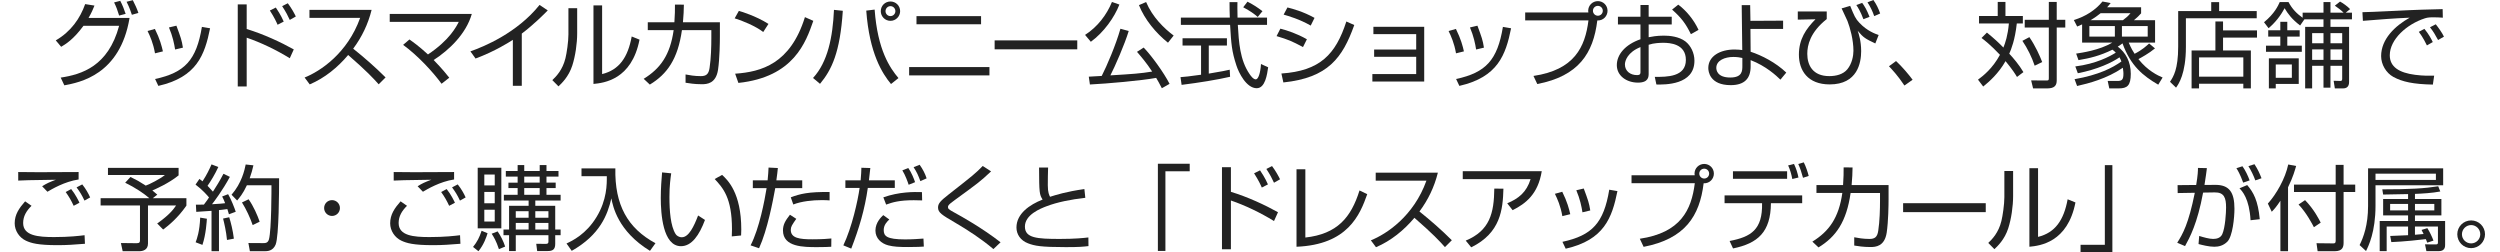 <?xml version="1.0" encoding="UTF-8"?>
<svg id="_レイヤー_1" xmlns="http://www.w3.org/2000/svg" width="537.43" height="54.244" version="1.1" viewBox="0 0 537.43 54.244">
  <!-- Generator: Adobe Illustrator 29.4.0, SVG Export Plug-In . SVG Version: 2.1.0 Build 152)  -->
  <defs>
    <style>
      .st0 {
        fill: #222;
      }
    </style>
  </defs>
  <g>
    <path class="st0" d="M11.987,8.682c3.261-1.881,5.241-4.74,6.321-7.801l2.001.319c-.28.7-.62,1.54-1.28,2.661h8.822c-2.041,12.242-10.723,13.862-14.023,14.482l-.78-1.66c4.501-.68,10.223-2.42,12.562-11.143h-7.661c-2.181,2.98-3.861,3.961-4.801,4.521l-1.161-1.381h-0ZM25.61,3.341c-.399-1.28-.58-1.78-1.08-2.821l1.32-.34c.48.9.86,1.881,1.16,2.801,0,0-1.4.36-1.4.36ZM28.351,3.181c-.12-.36-.5-1.56-1.141-2.801l1.34-.34c.461.9.881,1.78,1.201,2.741l-1.4.399Z"/>
    <path class="st0" d="M33.321,11.463c-.381-2.201-1.081-3.741-1.601-4.801l1.58-.441c1.08,2.161,1.48,3.741,1.721,4.822l-1.7.42h0ZM33.341,16.984c6.401-1.381,8.882-4.062,10.062-11.203l1.76.301c-1.16,5.74-2.86,10.502-11.122,12.382,0,0-.7-1.479-.7-1.48ZM37.641,10.643c-.18-1.181-.52-2.861-1.32-4.741l1.601-.38c.94,2.54,1.141,3.08,1.4,4.721l-1.681.4h-0Z"/>
    <path class="st0" d="M53.031.94v5.301c3.601,1.081,7.361,2.841,10.122,4.381l-.86,1.9c-2.841-1.761-6.201-3.38-9.262-4.421v10.482h-1.921V.94h1.921ZM59.673,5.321c-.221-.521-.681-1.54-1.66-3.061l1.28-.64c.239.359,1.08,1.58,1.7,3.02,0,0-1.32.681-1.32.681ZM62.293,4.281c-.399-.881-.84-1.74-1.64-2.961l1.22-.62c.82,1.101,1.36,2.101,1.721,2.841l-1.301.74h0Z"/>
    <path class="st0" d="M65.483,16.664c3.36-1.341,9.202-5.182,11.942-12.823h-10.902v-1.72h13.363c-.74,3.02-2.101,5.861-3.961,8.342,2.42,1.939,4.761,3.98,6.961,6.181l-1.479,1.48c-1.121-1.261-2.581-2.841-6.562-6.302-2.261,2.681-5.021,4.941-8.262,6.322l-1.101-1.48Z"/>
    <path class="st0" d="M94.922,18.004c-1.84-2.521-5.061-6.021-8.262-8.361l1.36-1.16c.78.56,1.98,1.38,3.981,3.221,4.621-3.081,6.081-5.941,6.621-7.002h-14.843v-1.701h17.644c-1.221,4.262-4.841,7.742-8.202,9.902,1.86,1.9,2.801,3.102,3.361,3.801l-1.661,1.301h0Z"/>
    <path class="st0" d="M112.169,18.443h-1.921v-9.881c-.64.42-3.881,2.5-8.021,4.02l-1.101-1.539c2.881-1.021,10.002-3.922,14.863-9.982l1.761,1.18c-.78.801-3.061,3.081-5.581,4.981,0,0,0,11.222,0,11.222Z"/>
    <path class="st0" d="M124.077,7.142c0,2.2-.38,4.881-1.061,6.981-.78,2.381-2.261,3.781-2.961,4.441l-1.32-1.341c.841-.8,2.201-2.181,2.821-4.701.28-1.12.64-3.581.64-5.121V1.76h1.881v5.382h0ZM129.438,15.924c3.681-.9,5.541-3.602,6.361-8.082l1.68.68c-1.68,8.622-7.661,9.303-9.901,9.522V1.16h1.86v14.764Z"/>
    <path class="st0" d="M154.756,4.781v3.021c0,1.181-.04,4.761-.4,7.202-.46,2.98-2.381,3.1-3.501,3.1-1.56,0-2.721-.199-3.48-.32v-1.779c.82.16,1.921.359,3.28.359,1.121,0,1.681-.38,1.881-1.76.32-2.061.38-4.701.38-6.402v-1.72h-6.321c-.88,6.181-3.141,9.422-6.901,11.702l-1.32-1.24c3.601-2.221,5.682-5.121,6.441-10.462h-5.562v-1.7h5.722c.12-1.521.12-2.761.12-3.801l1.92.02c-.02,1.16-.06,2.32-.2,3.781,0,0,7.942,0,7.942,0Z"/>
    <path class="st0" d="M164.076,6.881c-1.641-1.279-4.682-2.52-6.142-2.939l.9-1.602c.34.101,3.62,1.041,6.361,2.801l-1.12,1.74ZM158.034,15.844c5.642-.4,11.883-2.121,15.004-12.163l1.8.8c-1.601,4.602-4.2,12.083-16.104,13.344,0,0-.7-1.98-.7-1.98Z"/>
    <path class="st0" d="M174.779,16.764c3.16-3.421,4.241-8.762,4.501-14.643l1.9.199c-.58,8.962-2.4,12.703-4.901,15.703,0,0-1.5-1.26-1.5-1.26ZM188.022,2.061c.64,8.742,3.301,12.562,5.121,14.723l-1.601,1.281c-1.841-2.221-4.642-6.542-5.321-15.784,0,0,1.801-.22,1.801-.22ZM193.503,2.4c0,1.121-.92,2.08-2.08,2.08s-2.08-.939-2.08-2.08c0-1.18.939-2.08,2.08-2.08s2.08.9,2.08,2.08ZM190.362,2.4c0,.58.46,1.061,1.061,1.061.58,0,1.061-.48,1.061-1.061,0-.6-.48-1.08-1.061-1.08s-1.061.48-1.061,1.08Z"/>
    <path class="st0" d="M212.703,14.424v1.779h-17.264v-1.779s17.264,0,17.264,0ZM210.902,3.461v1.76h-13.883v-1.76h13.883Z"/>
    <path class="st0" d="M231.583,8.682v1.921h-17.764v-1.921h17.764Z"/>
    <path class="st0" d="M233.26,7.502c2.66-1.701,4.66-4.321,5.781-7.082l1.6.561c-1.08,2.78-3.38,6.001-6.141,8.002,0,0-1.24-1.48-1.24-1.48ZM242.641,6.662c-.841,2.82-3.001,7.741-3.941,9.541,4.882-.3,6.441-.4,8.982-.82-1.221-1.88-2.421-3.26-3.261-4.24l1.44-.92c1.68,1.74,4.341,5.4,5.561,7.801l-1.66.94c-.56-1.101-.88-1.66-1.22-2.22-3.241.6-10.603,1.24-14.243,1.42l-.24-1.681c.7-.021,2.421-.12,2.78-.159,1.101-2.141,3.021-6.622,4.021-10.143l1.78.48h0ZM246.382.439c1.36,3.241,3.881,5.682,5.922,7.202l-1.221,1.54c-2.601-2.08-5.001-4.961-6.241-8.082,0,0,1.54-.66,1.54-.66Z"/>
    <path class="st0" d="M264.435,16.504c-2.881.66-6.602,1.26-10.422,1.74l-.24-1.66c.84-.061,1.9-.16,4.421-.521v-6.281h-3.98v-1.561h9.542v1.561h-3.901v6.041c2.881-.479,3.741-.66,4.501-.84l.08,1.521ZM266.015.46c-.02.681-.02,1.48.021,3.321h6.341v1.561h-6.281c.221,3.721.44,7.561,2.541,10.602.22.32.78,1.12,1.32,1.12s1-1.36,1.12-3.3l1.54.699c-.22,1.521-.62,4.501-2.46,4.501-2.221,0-3.861-3.32-4.361-4.881-1.021-3.081-1.12-4.681-1.36-8.741h-10.582v-1.561h10.522c-.04-.94-.061-2.141-.061-3.321h1.7ZM270.377,3.641c-.76-.66-1.561-1.24-3.121-2.08l.921-1.2c1.46.76,2.061,1.181,3.221,2.04,0,0-1.021,1.24-1.021,1.24Z"/>
    <path class="st0" d="M280.107,10.122c-2.44-1.3-3.101-1.58-5.682-2.36l.82-1.601c1.48.38,3.561,1.061,5.701,2.28,0,0-.84,1.681-.84,1.681ZM275.466,15.803c8.282-.56,11.663-4.08,13.963-11.182l1.701.76c-2.521,7.062-5.642,11.343-15.244,12.343,0,0-.42-1.921-.42-1.921ZM281.767,5.501c-2.44-1.399-4.801-2.06-5.821-2.36l.82-1.54c1.18.3,3.36.88,5.821,2.24l-.82,1.66Z"/>
    <path class="st0" d="M306.165,5.762v11.762h-11.143v-1.6h9.422v-3.721h-9.042v-1.561h9.042v-3.301h-9.201v-1.58s10.922,0,10.922,0Z"/>
    <path class="st0" d="M313.003,11.463c-.381-2.201-1.081-3.741-1.601-4.801l1.58-.441c1.08,2.161,1.48,3.741,1.721,4.822l-1.7.42ZM313.022,16.984c6.401-1.381,8.882-4.062,10.062-11.203l1.76.301c-1.16,5.74-2.86,10.502-11.122,12.382,0,0-.7-1.479-.7-1.48ZM317.323,10.643c-.18-1.181-.52-2.861-1.32-4.741l1.601-.38c.94,2.54,1.141,3.08,1.4,4.721,0,0-1.681.4-1.681.4Z"/>
    <path class="st0" d="M329.654,16.324c8.782-1.301,11.103-6.182,11.822-11.943h-13.603v-1.7h13.583c-.021-.101-.04-.2-.04-.36,0-1.16.94-2.08,2.08-2.08,1.16,0,2.081.92,2.081,2.08,0,1.101-.881,2.141-2.201,2.08-.859,7.062-4.001,11.943-12.902,13.664,0,0-.82-1.74-.82-1.74ZM342.437,2.32c0,.58.479,1.061,1.06,1.061.601,0,1.061-.48,1.061-1.061,0-.6-.48-1.061-1.061-1.061s-1.06.461-1.06,1.061Z"/>
    <path class="st0" d="M352.654,1.08h1.761v2.521h4.961v1.661h-4.961v2.74c.66-.12,1.7-.34,3.28-.34,1.141,0,3.221.16,4.642,1.26,1.12.881,1.92,2.44,1.92,4.141,0,5.241-6.381,5.142-8.182,5.102l-.34-1.641c2.62.02,6.682.02,6.682-3.641,0-3.501-3.521-3.681-4.861-3.681-.66,0-2.021.04-3.141.42v6.161c0,.7,0,1.98-2.301,1.98-2.44,0-4.541-1.46-4.541-3.761,0-2.28,1.801-4.421,5.081-5.562v-3.18h-4.841v-1.661h4.841V1.08ZM352.654,10.122c-2.761,1.101-3.341,2.94-3.341,3.721,0,1.46,1.181,2.301,2.581,2.301.44,0,.76-.06.76-.62,0,0,0-5.401,0-5.401ZM360.776,1c1.7,1.261,3.32,3.182,4.361,5.422l-1.641.92c-1.101-2.221-1.961-3.421-4.041-5.281,0,0,1.32-1.061,1.32-1.061Z"/>
    <path class="st0" d="M383.319,6.221h-7.021l.04,4.902c2.401.779,5.422,2.34,7.662,4.48l-1.261,1.52c-.859-.84-3.101-2.939-6.401-4.2v1.38c0,2.521-1.28,4.001-4.28,4.001-4.521,0-4.821-2.96-4.821-3.681,0-2.541,2.521-3.98,5.661-3.98.74,0,1.28.08,1.641.119l-.12-9.662h1.82l.06,3.381,7.021-.039v1.779ZM374.557,12.463c-.46-.1-1.08-.221-1.94-.221-1.82,0-3.66.74-3.66,2.341,0,.48.2,2.081,3,2.081,2.581,0,2.601-1.441,2.601-2.48,0,0,0-1.721,0-1.721Z"/>
    <path class="st0" d="M392.697,2.461v1.641c-3.581,2.84-4.181,5.621-4.181,7.48,0,2.4,1.16,4.781,4.721,4.781,1.5,0,3-.38,3.9-1.48,1-1.22,1.301-2.9,1.301-3.961,0-2.38-.721-4.94-1.28-6.4-.101-.24-.841-1.82-1.261-2.721l1.841-.541c.88,2.161,1.12,2.741,2,3.661,1.62,1.721,3.401,2.36,4.121,2.601l-.72,1.82c-2.141-1.02-2.521-1.221-3.781-2.721.24.74.74,2.201.74,4.381,0,2.48-.78,7.143-6.762,7.143-4.761,0-6.621-3.041-6.621-6.402,0-3.34,1.521-5.521,3.561-7.602l-3.801.08v-1.76s6.222,0,6.222,0ZM400.579,4.121c-.62-1.681-1.221-2.601-1.521-3.041l1.26-.46c.54.74.98,1.48,1.581,3.001l-1.32.5ZM402.899,3.461c-.34-1.021-.82-2.021-1.44-2.961l1.26-.5c.601.801,1.161,1.961,1.461,2.9l-1.28.561Z"/>
    <path class="st0" d="M409.396,18.384c-1.421-2.14-2.661-3.44-3.321-4.141l1.521-1.12c1.301,1.2,2.721,2.881,3.561,4.021l-1.76,1.24Z"/>
    <path class="st0" d="M433.597,16.543c-.381-.64-.94-1.539-2.461-3.4-1.521,2.681-3.521,4.422-4.801,5.461l-1.12-1.48c1.12-.819,3.141-2.42,4.721-5.34-1.98-2.102-3.301-3.121-3.961-3.621l1.16-1.16c1.561,1.279,2.601,2.24,3.541,3.221.42-1.041.94-2.561,1.18-5.182h-6.421v-1.6h4.021V.42h1.66v3.021h3.741v1.6h-1.3c-.4,3.602-1.2,5.541-1.621,6.502.881.939,2.121,2.4,3.041,3.961l-1.38,1.039h0ZM437.398,14.123c-.601-1.801-1.541-3.721-2.641-5.342l1.5-.799c1.34,1.96,2.24,4.02,2.761,5.36l-1.62.78h0ZM442.139,4.261h1.841v1.661h-1.841v11.361c0,1.08-.46,1.721-2.04,1.721h-3.041l-.42-1.721,3.161.021c.479,0,.64.021.64-.46V5.922h-5.181v-1.661h5.181V.42h1.7s0,3.841,0,3.841Z"/>
    <path class="st0" d="M445.974,17.023c5.24-.92,8.182-2.461,10.062-3.801-.06-.199-.16-.46-.4-.9-1.58,1.101-4.721,2.602-8.962,3.421l-.54-1.46c4.521-.58,7.382-2.141,8.702-2.961-.22-.24-.42-.42-.72-.641-2.661,1.301-4.861,1.841-7.302,2.241l-.5-1.4c1.18-.181,5.021-.72,7.762-2.36h-6.481v-3.921c-.62.28-.641.28-1.061.46l-.72-1.4c2.54-.76,4.681-2.16,6.161-3.98l1.76.34c-.3.38-.46.561-.76.9h7.302v1.301c-.46.539-.74.779-1.54,1.479h4.541v4.821h-5.662c.561,1.32.961,1.94,1.261,2.4,1.66-.84,2.58-1.721,3.121-2.221l1.26,1.061c-1.26,1.061-3.061,2.041-3.561,2.301,2,2.54,4.221,3.541,5.201,3.961l-.94,1.54c-3.261-1.9-5.921-4.021-7.682-8.882-.54.42-.8.58-1.021.699,1.681,1.261,2.801,3.221,2.801,5.842,0,2.541-.76,3.141-2.601,3.141h-2.021l-.34-1.6h2.021c1,0,1.36-.201,1.36-1.561,0-.061,0-.541-.12-1.281-3.44,2.361-7.422,3.381-9.842,3.922l-.54-1.461ZM454.636,5.602h-5.48v2.26h5.48v-2.26ZM451.575,2.841c-.6.479-1.24.96-2.181,1.5h6.981c.78-.601,1.101-.88,1.621-1.5,0,0-6.422,0-6.422,0ZM461.697,5.602h-5.541v2.26h5.541v-2.26Z"/>
    <path class="st0" d="M475.351,2.381V.46h1.7v1.921h8.082v1.54h-15.224v6.142c0,5.82-1.58,8.021-2.12,8.781l-1.3-1.26c.72-1.08,1.76-2.66,1.76-7.562V2.381h7.102ZM485.193,8.082h-7.301v2.76h5.981v8.162h-1.621v-1h-9.521v1h-1.601v-8.162h5.121v-6.221h1.641v1.92h7.301s0,1.541,0,1.541ZM482.253,12.343h-9.521v4.141h9.521v-4.141Z"/>
    <path class="st0" d="M495.005,2.721h4.481V.439h1.5v2.281h2.82c-.52-.52-1.24-1.061-1.88-1.5l1.12-.881c.58.301,1.601,1.021,2.16,1.621l-.939.76h1.34v1.44h-4.621v1.62h4.001v11.862c0,1.04-.601,1.36-1.28,1.36h-1.78l-.26-1.641,1.439.041c.24,0,.4-.08.4-.44v-2.821h-2.521v4.701h-1.5v-4.701h-2.44v4.861h-1.501V5.781h3.941v-1.62h-4.102l-.92,1.32c-1.78-1.36-2.62-2.501-3.341-3.722-.86,1.641-2.021,3.102-3.44,4.302l-.98-1.28c2.301-1.9,3.021-3.541,3.381-4.342h1.881c.8,1.521,1.82,2.521,3.04,3.381v-1.1ZM490.204,9.822v-1.961h-2.601v-1.359h2.601v-1.82h1.5v1.82h2.661v1.359h-2.661v1.961h3.121v1.32h-7.702v-1.32h3.081ZM494.165,12.543v5.501h-4.941v.96h-1.48v-6.461s6.422,0,6.422,0ZM492.684,13.863h-3.461v2.86h3.461v-2.86ZM499.486,7.121h-2.44v2.182h2.44v-2.182ZM499.486,10.622h-2.44v2.241h2.44v-2.241ZM503.507,7.121h-2.521v2.182h2.521v-2.182ZM503.507,10.622h-2.521v2.241h2.521v-2.241Z"/>
    <path class="st0" d="M525.139,3.801c-.641-.04-1.261-.08-2.061-.08-1.101,0-1.4.1-1.86.24-3.801,1.24-7.482,4.48-7.482,7.922,0,2.5,2.021,3.761,5.441,4.201,1.801.24,3.221.199,4.101.18l-.279,1.92c-4.221-.08-6.562-.6-8.482-1.641-1.6-.879-2.641-2.7-2.641-4.48,0-3.641,2.961-6.481,6.142-8.262-3.94.18-5.841.34-10.062.68l-.1-1.859c1.66,0,10.742-.5,12.763-.541.561-.02,4.081-.1,4.481-.119,0,0,.04,1.84.04,1.84ZM521.719,9.762c-.2-.4-.82-1.7-1.74-2.92l1.2-.641c.979,1.2,1.479,2.181,1.8,2.841l-1.26.72h0ZM524.119,8.602c-.7-1.26-.98-1.78-1.74-2.74l1.24-.641c.5.621,1.38,1.82,1.76,2.661l-1.26.72h0Z"/>
  </g>
  <g>
    <path class="st0" d="M6.778,44.242c-1.101,1.08-1.801,2.24-1.801,3.701,0,2.74,3.221,3.02,6.642,3.02,3.301,0,5.421-.26,6.562-.399l.08,1.841c-2.28.18-3.821.299-5.881.299-4.241,0-5.682-.439-6.802-.959-1.42-.66-2.421-2.141-2.421-3.741,0-1.9.961-3.261,2.241-4.722,0,0,1.38.961,1.38.961ZM16.9,38.58c-3.061.461-5.821,2.121-6.701,2.641l-1.141-1.18c1.021-.641,1.48-.84,2.94-1.4-6.001.08-6.961.12-8.081.18v-1.84c.9.04,6.621.061,12.982,0,0,0,0,1.6,0,1.6ZM15.84,44.242c-.52-1.121-1-1.961-1.72-2.961l1.18-.641c.98,1.221,1.601,2.561,1.78,2.941,0,0-1.24.66-1.24.66ZM18.161,43.121c-.58-1.22-.961-1.84-1.701-2.84l1.221-.641c.74.92,1.32,1.941,1.7,2.801l-1.22.68h0Z"/>
    <path class="st0" d="M32.851,42.602h7.222v1.601c-1.88,2.72-3.98,4.381-5.001,5.142l-1.28-1.301c2.78-1.961,3.621-3.221,4.061-3.881h-6.041v8.201c0,1.361-1.101,1.641-1.9,1.641h-3.541l-.38-1.76,3.4.039c.641,0,.7-.26.7-.66v-7.461h-8.462v-1.561h10.463c-1.061-.96-3.142-2.34-5.182-3.32l1.141-1.24c1.58.779,1.74.88,3.28,1.859.78-.26,3.101-1.439,4.121-2.279h-12.243v-1.541h15.184v1.621c-2.08,1.699-5.021,2.98-5.641,3.24.359.279.64.52,1.06.9l-.96.76v0Z"/>
    <path class="st0" d="M49.417,38.021c-1.521,2.841-3.481,5.441-3.841,5.882,1.521-.061,2.24-.16,2.82-.221-.22-.6-.42-1.02-.64-1.439l1.28-.5c.6.959,1.439,3.12,1.64,3.78l-1.46.54c-.08-.301-.141-.48-.34-1.12-1.12.159-1.521.2-1.801.22v8.842h-1.601v-8.682c-1.96.141-2.46.18-3.28.221l-.08-1.541c.56,0,.68,0,1.721-.02.62-.82.88-1.181,1.1-1.541-.32-.38-1.4-1.641-2.9-2.76l.84-1.221c.181.14.32.26.66.52.94-1.439,1.461-2.561,1.94-3.641l1.461.561c-.7,1.54-1.621,3.041-2.321,4.041.08.1.601.619,1.161,1.26.819-1.28,1.42-2.221,2.26-3.841l1.381.66v-0ZM42.055,52.084c.28-.721.86-2.32.98-5.301l1.44.239c-.04.54-.18,3.321-.96,5.621,0,0-1.461-.56-1.461-.56ZM48.797,51.584c-.16-1.781-.601-3.661-.841-4.602l1.32-.279c.341,1.1.78,2.76,1.001,4.601l-1.48.28ZM49.776,41.861c2.181-2.5,2.801-5.301,3.041-6.501l1.66.18c-.2.9-.42,1.721-.8,2.78h6.321c0,2.561-.021,12.423-.74,14.244-.58,1.439-1.841,1.439-2.36,1.439h-3.181l-.32-1.76,3.181.02c.48,0,1.021-.02,1.24-.82.561-2.08.54-11.042.54-11.622h-5.281c-.859,1.86-1.66,2.761-2.101,3.28,0,0-1.2-1.24-1.2-1.24ZM54.317,48.383c-.52-1.54-1.42-3.461-2.3-4.861l1.42-.68c1.021,1.4,1.94,3.5,2.381,4.82l-1.501.721v0Z"/>
    <path class="st0" d="M73.077,44.723c0,.959-.78,1.699-1.7,1.699-.94,0-1.7-.76-1.7-1.699,0-.961.76-1.701,1.7-1.701.92,0,1.7.74,1.7,1.701Z"/>
    <path class="st0" d="M87.496,44.242c-1.1,1.08-1.8,2.24-1.8,3.701,0,2.74,3.221,3.02,6.641,3.02,3.301,0,5.422-.26,6.562-.399l.08,1.841c-2.28.18-3.82.299-5.881.299-4.241,0-5.682-.439-6.802-.959-1.42-.66-2.42-2.141-2.42-3.741,0-1.9.96-3.261,2.24-4.722,0,0,1.38.961,1.38.961ZM97.618,38.58c-3.061.461-5.821,2.121-6.701,2.641l-1.141-1.18c1.021-.641,1.48-.84,2.941-1.4-6.002.08-6.962.12-8.082.18v-1.84c.9.04,6.621.061,12.982,0v1.6h-0ZM96.558,44.242c-.521-1.121-1.001-1.961-1.721-2.961l1.181-.641c.979,1.221,1.6,2.561,1.78,2.941,0,0-1.24.66-1.24.66ZM98.879,43.121c-.58-1.22-.96-1.84-1.7-2.84l1.22-.641c.74.92,1.32,1.941,1.7,2.801l-1.22.68h0Z"/>
    <path class="st0" d="M101.693,53.084c.9-1.12,1.36-2.021,1.841-3.48l1.28.539c-.24.801-.801,2.461-1.961,3.861,0,0-1.16-.92-1.16-.92ZM107.774,36.061v13.022h-5.081v-13.022h5.081ZM106.354,37.521h-2.24v2.341h2.24v-2.341ZM106.354,41.262h-2.24v2.439h2.24v-2.439ZM106.354,45.082h-2.24v2.541h2.24v-2.541ZM107.255,53.564c-.58-1.781-1.12-2.641-1.561-3.321l1.28-.5c.66.94,1.261,2.141,1.62,3.261l-1.34.561ZM117.476,39.261h1.98v1.161h-1.98v1.459h3.041v1.221h-5.441v1.141h4.281v5.102h1.16v1.22h-1.16v1.88c0,1.24-.62,1.521-1.62,1.521h-2.261l-.2-1.56,2.021.02c.42,0,.601-.1.601-.48v-1.38h-7.022v3.4h-1.439v-3.4h-1.2v-1.22h1.2v-5.102h4.2v-1.141h-5.321v-1.221h2.961v-1.459h-1.98v-1.161h1.98v-1.3h-2.54v-1.201h2.54v-1.279h1.421v1.279h3.32v-1.279h1.46v1.279h2.581v1.201h-2.581v1.3h-0ZM113.636,45.402h-2.761v1.4h2.761v-1.4ZM113.636,47.923h-2.761v1.421h2.761v-1.421ZM116.016,37.961h-3.32v1.3h3.32v-1.3ZM116.016,40.422h-3.32v1.459h3.32v-1.459ZM117.897,45.402h-2.821v1.4h2.821v-1.4ZM117.897,47.923h-2.821v1.421h2.821v-1.421Z"/>
    <path class="st0" d="M132.285,36.2c-.16,7.842,2.641,12.862,8.622,16.083l-1.181,1.641c-6.941-4.24-7.981-9.642-8.302-11.282-.8,3.481-2.42,7.842-8.521,11.282l-1.12-1.58c1.28-.6,4.221-2,6.461-5.701,2.24-3.681,2.221-7.082,2.2-8.762h-5.44v-1.681h7.281-0Z"/>
    <path class="st0" d="M144.292,37.261c-.141.96-.381,2.62-.381,5.062,0,3.04.24,6.261,1.32,7.98.2.341.7.701,1.341.701,1.5,0,2.62-2.361,3.501-4.682l1.479.961c-1.22,3.26-2.84,5.641-5.161,5.641-3.921,0-4.341-7.041-4.341-10.362,0-2.061.16-4.141.28-5.501l1.961.2ZM157.314,50.823c.02-.46.04-.92.04-1.56,0-6.782-1.961-8.883-3.721-10.783l1.601-.88c1.18,1.101,4.12,3.821,4.12,11.743,0,.539-.02.899-.04,1.279l-2,.2h0Z"/>
    <path class="st0" d="M167.216,36.12c-.06.7-.14,1.36-.319,2.641h5.561v1.681h-5.801c-.5,2.721-1.66,8.941-3.48,12.922l-1.82-.619c1.9-3.682,3.021-9.702,3.44-12.303h-2.961v-1.681h3.181c.12-1.08.16-2.021.2-2.741,0,0,2,.101,2,.101ZM171.177,47.043c-.92,1.32-1.18,1.68-1.18,2.381,0,1.779,1.9,2.02,4.641,2.02,2.181,0,3.421-.119,4.081-.18l-.02,1.78c-.761.04-1.381.08-3.021.08-2.92,0-7.361,0-7.361-3.581,0-1.28.521-2.12,1.5-3.381,0,0,1.36.881,1.36.881ZM178.339,43.082c-.46-.04-.94-.061-1.7-.061-1.921,0-4.342.24-6.102.94l-.54-1.54c2.021-.76,3.841-1.201,8.342-1.141v1.801Z"/>
    <path class="st0" d="M187.095,36.12c-.2,1.86-.22,2.061-.3,2.641h5.561v1.641h-5.801c-.66,4.62-1.86,8.661-3.561,13.042l-1.7-.699c1.86-3.901,3.12-9.643,3.5-12.343h-3.061v-1.641h3.281c.12-1.261.14-2.021.159-2.7,0,0,1.921.06,1.921.06ZM191.176,47.183c-.48.46-1.2,1.16-1.2,2.261,0,1.28.58,2.02,4.581,2.02,1.58,0,2.88-.1,3.961-.18l.08,1.721c-.621.04-1.381.1-3.241.1-2.16,0-3.2-.06-4.401-.359-1.52-.4-2.76-1.521-2.76-3.182,0-1.74,1.26-2.92,1.68-3.32l1.301.94h0ZM198.237,43.082c-.54-.021-1.04-.04-1.801-.04-3.08,0-4.561.44-5.941.94l-.6-1.561c3.421-1.201,6.581-1.181,8.302-1.121l.04,1.781ZM195.337,39.721c-.2-.619-.721-2.08-1.36-3.1l1.28-.501c.66.9,1.24,2.36,1.46,3.041l-1.38.56ZM197.857,38.941c-.521-1.361-.7-1.82-1.461-3.001l1.301-.521c.64.9,1.16,1.86,1.5,2.921,0,0-1.34.601-1.34.601Z"/>
    <path class="st0" d="M213.555,53.544c-2.561-2.161-5.361-4.001-8.262-5.701-2.841-1.66-3.641-2.141-3.641-3.241,0-.88.58-1.46,2.26-2.78,5.262-4.12,5.842-4.581,7.342-6.142l1.801,1.16c-2.341,2.201-2.881,2.581-7.662,6.062-1.021.74-1.2.92-1.34,1.06-.181.181-.261.341-.261.521,0,.34,0,.479,1.461,1.26,1.46.801,5.721,3.16,9.842,6.342l-1.54,1.46v-0Z"/>
    <path class="st0" d="M225.311,36.02c-.04,1.4-.061,2.401-.061,3.821,0,1.561.301,2.101.48,2.461,1.28-.4,3.44-1.101,7.382-1.661l.2,1.881c-3.161.36-6.042.94-8.342,1.82-1.32.5-4.642,1.82-4.642,4.361,0,2.48,2.601,2.66,7.502,2.66,3.261,0,5.141-.199,6.142-.32l.02,1.861c-1.24.14-2,.22-4.881.22-5.381,0-6.722-.28-8.122-.82-1.62-.62-2.48-1.94-2.48-3.401,0-2.96,2.841-4.92,5.621-6-.68-1.081-.74-1.4-.76-6.883h1.94v-0Z"/>
    <path class="st0" d="M255.754,36.82h-5.222v17.123h-1.62v-18.743h6.842v1.62h0Z"/>
    <path class="st0" d="M264.611,35.94v5.301c3.601,1.081,7.361,2.841,10.122,4.381l-.86,1.9c-2.841-1.761-6.201-3.38-9.262-4.421v10.482h-1.921v-17.644s1.921,0,1.921,0ZM271.253,40.321c-.221-.521-.681-1.54-1.66-3.061l1.28-.64c.239.359,1.08,1.58,1.7,3.02,0,0-1.32.681-1.32.681ZM273.873,39.281c-.399-.881-.84-1.74-1.641-2.961l1.221-.62c.82,1.101,1.36,2.101,1.721,2.841l-1.301.74h0Z"/>
    <path class="st0" d="M280.614,51.063c6.861-.761,9.822-4.301,11.643-10.122l1.66.801c-1.58,4.48-4.201,10.861-15.203,11.302v-16.663h1.9s0,14.683,0,14.683Z"/>
    <path class="st0" d="M294.699,51.664c3.36-1.341,9.202-5.182,11.942-12.823h-10.902v-1.72h13.363c-.74,3.02-2.101,5.861-3.961,8.342,2.42,1.939,4.761,3.98,6.961,6.181l-1.479,1.48c-1.121-1.261-2.581-2.841-6.562-6.302-2.261,2.681-5.021,4.941-8.262,6.322l-1.101-1.48Z"/>
    <path class="st0" d="M331.435,36.801c-.801,4.961-3.481,6.98-6.262,8.381l-1.16-1.48c2.4-1,4.141-2.34,5.021-5.2h-14.583v-1.7s16.984,0,16.984,0ZM315.092,51.724c5.201-2.161,6.081-5.941,6.141-11.183l1.961.02c-.12,4.441-.58,9.503-6.922,12.604l-1.18-1.44Z"/>
    <path class="st0" d="M335.862,46.463c-.381-2.201-1.081-3.741-1.601-4.801l1.58-.441c1.08,2.161,1.48,3.741,1.721,4.822l-1.7.42ZM335.882,51.984c6.401-1.381,8.882-4.062,10.062-11.203l1.76.301c-1.16,5.74-2.86,10.502-11.122,12.382l-.7-1.479h0ZM340.182,45.643c-.18-1.181-.52-2.861-1.32-4.741l1.601-.38c.94,2.54,1.141,3.08,1.4,4.721l-1.681.4Z"/>
    <path class="st0" d="M352.514,51.324c8.782-1.301,11.103-6.182,11.822-11.943h-13.603v-1.7h13.583c-.021-.101-.04-.2-.04-.36,0-1.16.94-2.08,2.08-2.08,1.16,0,2.081.92,2.081,2.08,0,1.101-.881,2.141-2.201,2.08-.859,7.062-4.001,11.943-12.902,13.664,0,0-.82-1.74-.82-1.74ZM365.297,37.32c0,.58.479,1.061,1.06,1.061.601,0,1.061-.48,1.061-1.061,0-.6-.48-1.061-1.061-1.061s-1.06.461-1.06,1.061Z"/>
    <path class="st0" d="M387.419,42.002v1.68h-6.722c-.04,6.222-2.84,8.643-8.142,9.723l-.74-1.601c4.602-.88,7.102-2.421,6.981-8.122h-8.062v-1.68h16.684ZM384.179,36.82v1.621h-11.643v-1.621h11.643ZM385.299,38.48c-.2-.98-.46-1.98-.9-2.92l1.261-.32c.439.92.76,1.9.96,2.92,0,0-1.32.32-1.32.32ZM387.598,38.221c-.399-1.4-.54-1.881-1.02-2.961l1.18-.359c.44.82.881,2.18,1.061,2.92l-1.221.4h0Z"/>
    <path class="st0" d="M405.989,39.781v3.021c0,1.181-.04,4.761-.4,7.202-.46,2.98-2.381,3.1-3.501,3.1-1.56,0-2.721-.199-3.48-.32v-1.779c.82.16,1.921.359,3.28.359,1.121,0,1.681-.38,1.881-1.76.32-2.061.38-4.701.38-6.402v-1.72h-6.321c-.88,6.181-3.141,9.422-6.901,11.702l-1.32-1.24c3.601-2.221,5.682-5.121,6.441-10.462h-5.562v-1.7h5.722c.12-1.521.12-2.761.12-3.801l1.92.02c-.02,1.16-.06,2.32-.2,3.781h7.942Z"/>
    <path class="st0" d="M426.881,43.682v1.921h-17.764v-1.921h17.764Z"/>
    <path class="st0" d="M432.763,42.142c0,2.2-.38,4.881-1.061,6.981-.78,2.381-2.261,3.781-2.961,4.441l-1.32-1.341c.841-.8,2.201-2.181,2.821-4.701.28-1.12.64-3.581.64-5.121v-5.642h1.881v5.382-0ZM438.124,50.924c3.681-.9,5.541-3.602,6.361-8.082l1.68.68c-1.68,8.622-7.661,9.303-9.901,9.522v-16.884h1.86v14.764Z"/>
    <path class="st0" d="M454.102,54.244h-6.841v-1.62h5.221v-17.124h1.62v18.744Z"/>
    <path class="st0" d="M474.423,36.141c-.1.859-.24,1.82-.521,3.621l2.301-.021c3.041-.021,4.141,1.601,4.141,5.142,0,1.859-.38,5.92-1.54,7.081-.86.84-1.84,1.08-2.78,1.08-1.16,0-2.561-.36-3.401-.58l.141-1.74c.98.3,2.181.64,3,.64.82,0,1.601-.24,1.961-1.02.64-1.421.82-4.621.82-5.742,0-2.04-.4-3.28-2.461-3.24l-2.48.04c-1.22,6.661-2.9,9.722-3.881,11.503l-1.68-.721c1.2-1.9,2.42-4.001,3.78-10.742l-3.681.061-.021-1.701,4.001-.039c.36-2.182.381-3.062.381-3.662,0,0,1.92.041,1.92.041ZM482.224,39.261c-.7-1.9-1.181-2.66-1.46-3.101l1.3-.42c.62.86,1.2,2.061,1.54,3.041,0,0-1.38.479-1.38.479ZM483.805,47.343c-.26-4.661-1.8-6.261-2.38-6.861l1.66-.7c1.34,1.561,2.32,3.301,2.7,7.342l-1.98.22ZM484.825,38.781c-.3-.9-.94-2.221-1.48-3.061l1.301-.42c.739,1.119,1.12,2,1.52,3.02l-1.34.461Z"/>
    <path class="st0" d="M491.864,54.004h-1.641v-10.862c-.82,1.28-1.36,1.86-1.86,2.381l-.84-1.761c1.8-1.961,3.761-5.4,4.381-8.401l1.7.319c-.24.82-.62,2.301-1.74,4.582v13.742h0ZM503.806,35.439v4.242h2.5v1.6h-2.5v10.883c0,.9-.2,1.84-1.921,1.84h-3.66l-.24-1.721,3.601.041c.34,0,.521-.08.521-.561v-10.482h-8.962v-1.6h8.962v-4.242h1.7ZM497.425,48.843c-.3-.58-1.58-3.081-3.301-4.881l1.4-.94c1.98,2.041,3.041,4.201,3.361,4.842l-1.461.979Z"/>
    <path class="st0" d="M525.212,36.18v3.642h-14.544v4.421c0,5.602-1.5,8.642-2.04,9.722l-1.38-1.28c.84-1.68,1.82-4.341,1.82-8.381v-8.123h16.144ZM523.651,37.34h-12.983v1.341h12.983v-1.341ZM521.81,49.043c.561.9.94,1.7,1.32,2.681l-1.34.44c-.101-.26-.141-.4-.3-.761-.801.12-5.002.561-7.422.64l-.24-1.319c.16,0,3.501-.16,3.841-.16v-1.86h-4.601v5.281h-1.501v-6.481h6.102v-1.2h-5.361v-3.521h5.361v-1.06c-.84.021-4.601.1-5.361.1l-.18-1.12c6.021,0,9.162-.2,12.022-.66l.44,1.12c-1.701.341-4.001.46-5.441.521v1.1h5.681v3.521h-5.681v1.2h6.481v5.141c0,.32,0,1.341-1.341,1.341h-2.681l-.3-1.461,2.381.021c.399,0,.399-.28.399-.421v-3.42h-4.94v1.76c1.14-.08,1.58-.14,1.86-.16-.28-.58-.3-.64-.44-.879l1.24-.381v0ZM517.67,43.842h-3.86v1.381h3.86v-1.381ZM523.311,43.842h-4.161v1.381h4.161v-1.381Z"/>
    <path class="st0" d="M534.209,50.363c0,1.641-1.34,2.98-2.98,2.98-1.66,0-2.98-1.34-2.98-2.98,0-1.66,1.34-2.98,2.98-2.98,1.62,0,2.98,1.301,2.98,2.98ZM529.248,50.363c0,1.08.88,1.961,1.98,1.961,1.08,0,1.961-.881,1.961-1.961,0-1.12-.9-1.98-1.961-1.98-1.08,0-1.98.881-1.98,1.98Z"/>
  </g>
</svg>
